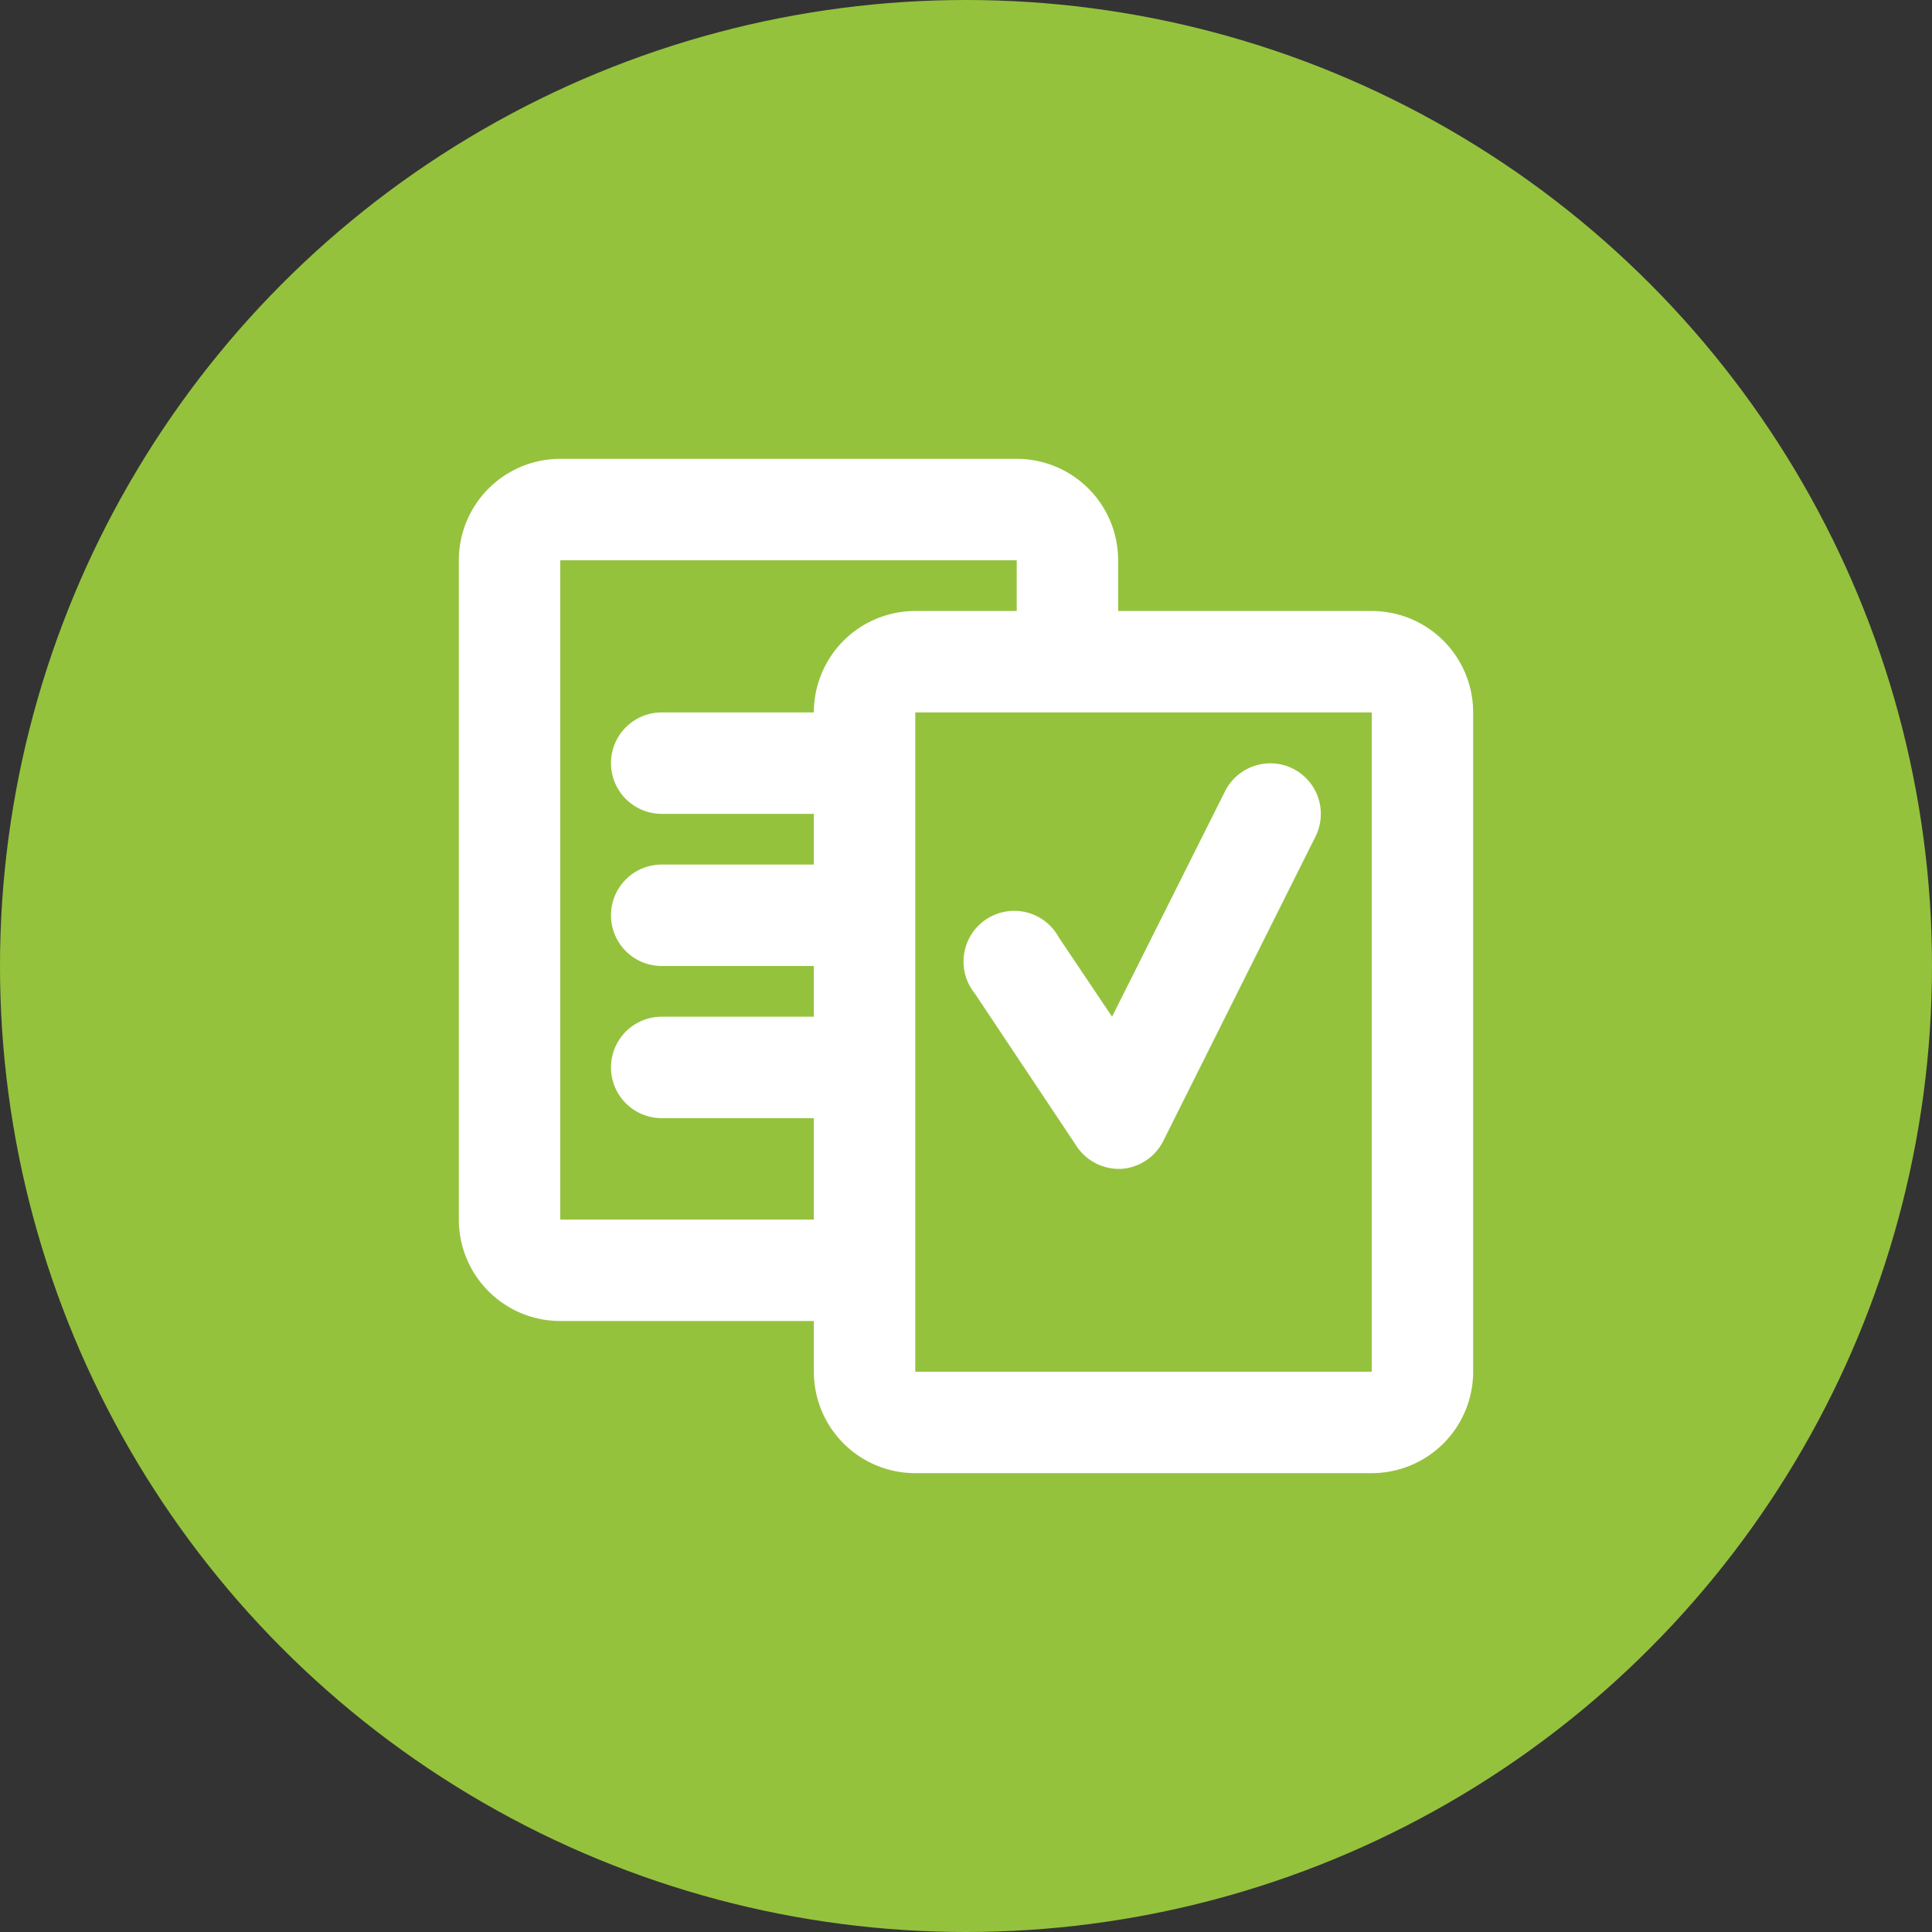 <svg xmlns="http://www.w3.org/2000/svg" xmlns:xlink="http://www.w3.org/1999/xlink" width="80" height="80" viewBox="0 0 80 80"><rect x="0" y="0" width="80" height="80" fill="#333333" stroke="none"/><defs><clipPath id="clip-path"><rect id="Rectangle_129" data-name="Rectangle 129" width="42" height="42" transform="translate(363 890)" fill="#fff"></rect></clipPath></defs><g id="Group_95" data-name="Group 95" transform="translate(-344 -1549)"><circle id="Ellipse_61" data-name="Ellipse 61" cx="40" cy="40" r="40" transform="translate(344 1549)" fill="#95c23d"></circle><g id="Mask_Group_49" data-name="Mask Group 49" transform="translate(0 678)" clip-path="url(#clip-path)"><g transform="translate(358.8 885.8)"><path id="Path_203" data-name="Path 203" d="M42,10.5H31.5V8.4a4.2,4.2,0,0,0-4.2-4.2H8.4A4.2,4.2,0,0,0,4.2,8.4V35.7a4.2,4.2,0,0,0,4.2,4.2H18.9V42a4.2,4.2,0,0,0,4.2,4.2H42A4.2,4.2,0,0,0,46.2,42V14.7A4.2,4.2,0,0,0,42,10.5ZM8.4,35.7V8.4H27.3v2.1H23.1a4.2,4.2,0,0,0-4.2,4.2H12.6a2.1,2.1,0,0,0,0,4.2h6.3V21H12.6a2.1,2.1,0,1,0,0,4.2h6.3v2.1H12.6a2.1,2.1,0,1,0,0,4.2h6.3v4.2ZM23.1,42V14.7H42V42Z" fill="#fff"></path><path id="Path_204" data-name="Path 204" d="M38.745,17.031a2.1,2.1,0,0,0-2.814.924L31.248,27.3l-2.2-3.276a2.1,2.1,0,1,0-3.486,2.31l4.2,6.3A2.1,2.1,0,0,0,31.5,33.6h.126a2.1,2.1,0,0,0,1.743-1.155l6.3-12.6A2.1,2.1,0,0,0,38.745,17.031Z" fill="#fff"></path></g></g></g></svg>
